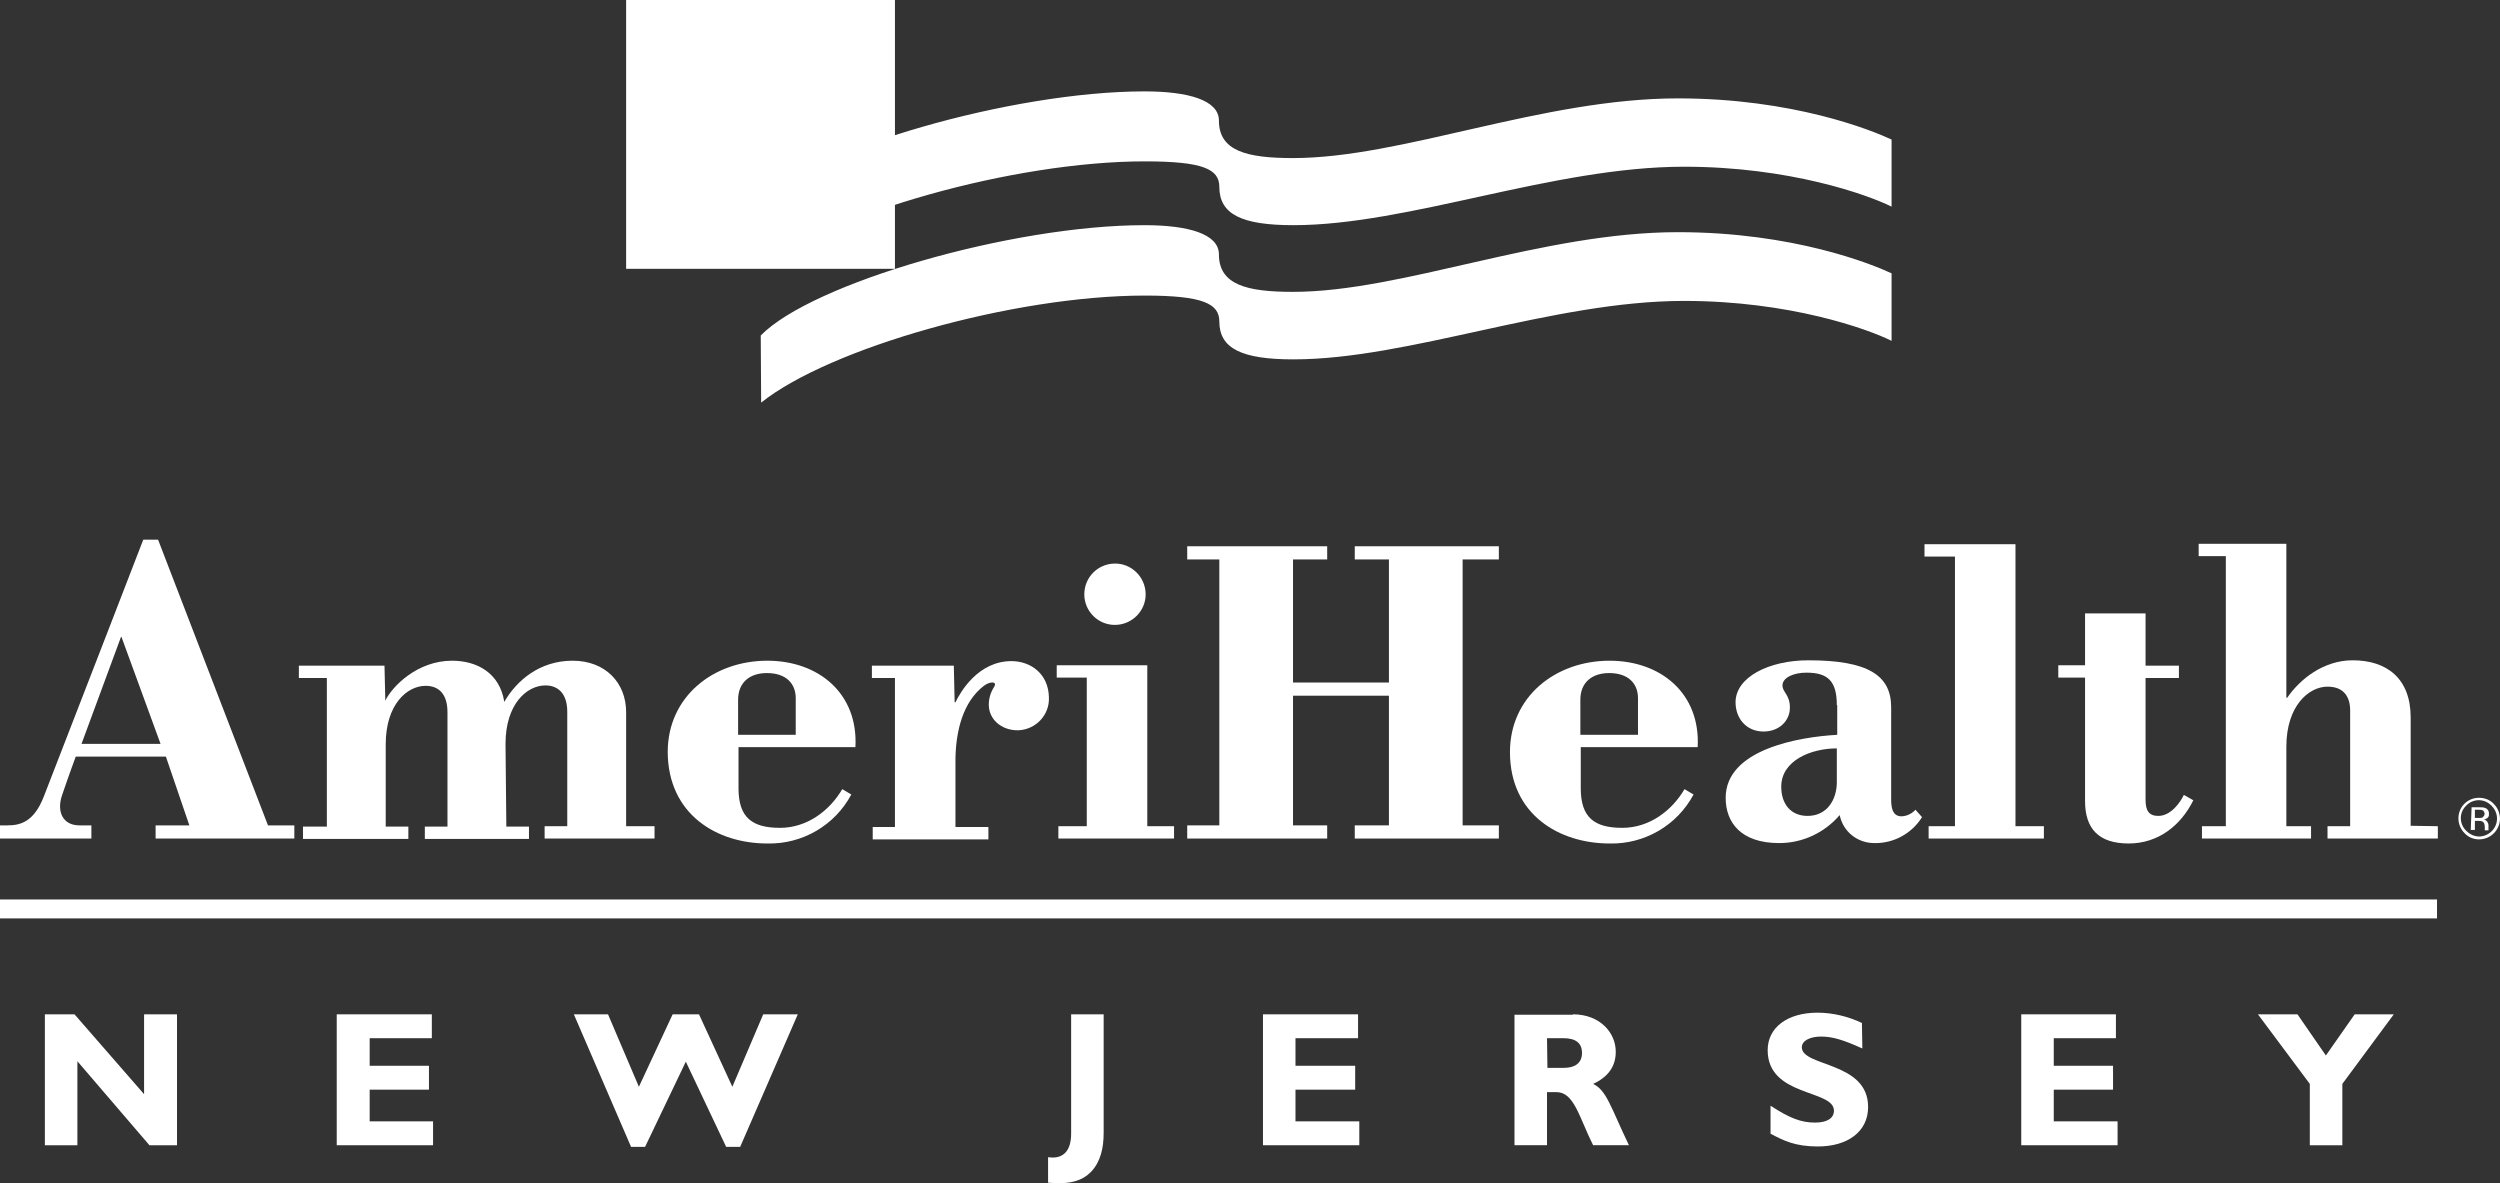 <svg xmlns="http://www.w3.org/2000/svg" xmlns:xlink="http://www.w3.org/1999/xlink" id="Layer_1" x="0px" y="0px" viewBox="0 0 607.3 287.4" style="enable-background:new 0 0 607.3 287.4;" xml:space="preserve"><rect x="0" y="0" width="607.3" height="287.4" fill="#333333" stroke="none"/><style type="text/css">	.st0{fill:#FFFFFF;}</style><title>logo_amerihealth_nj</title><polygon class="st0" points="288.4,203.7 288.4,200.5 296.2,200.5 296.2,135.9 288.4,135.9 288.4,132.7 322.4,132.7 322.4,135.9  314.1,135.9 314.1,165.8 337.4,165.8 337.4,135.9 329.1,135.9 329.1,132.7 364.1,132.7 364.1,135.9 355.3,135.9 355.3,200.5  364.1,200.5 364.1,203.7 329.1,203.7 329.1,200.5 337.4,200.5 337.4,169 314.1,169 314.1,200.5 322.4,200.5 322.4,203.7  288.4,203.7 "></polygon><polygon class="st0" points="474.9,135.2 467.5,135.2 467.5,132.2 489.6,132.2 489.6,200.7 496.5,200.7 496.5,203.7 468.5,203.7  468.5,200.7 474.9,200.7 474.9,135.2 "></polygon><path class="st0" d="M592.2,200.7v3h-26.8v-3h5.5v-28.1c0-3.4-1.6-5.8-5.5-5.8c-4.5,0-10,4.6-10,14.6v19.3h6v3h-26.5v-3h5.8v-65.6 h-6.6v-3h21.3v37.4h0.2c3.1-4.5,8.8-9.1,15.9-9.1c8.3,0,14.1,4.4,14.1,13.9v26.3L592.2,200.7z"></path><path class="st0" d="M0,203.7v-3.2h1.8c3.1,0,6.4-0.8,8.8-6.9c11-28.3,24.2-62.5,24.2-62.5h3.6l26.7,69.4h6.4v3.2H37.8v-3.2H46 l-5.7-16.7H18.4c0,0-1.6,4.3-3.3,9.3c-1.4,4,0.1,7.4,4.2,7.4h2.9v3.2L0,203.7z M19.8,180.7H39l-9.5-26h-0.1L19.8,180.7L19.8,180.7z"></path><path class="st0" d="M179.4,181.5v10c0,7.1,3.3,9.6,10.1,9.6c6.5,0,12-4.1,15.1-9.4l2.2,1.3c-4,7.5-11.9,12.1-20.4,11.9 c-12.2,0-24.1-7-24.2-22.2c0-13.5,11.1-22.2,24.2-22.2c12.4,0,22.1,7.9,21.4,21L179.4,181.5z M193.3,178.5c0,0,0-6.3,0-8.9 c0-3.6-2.4-6.1-7-6.1c-4.2,0-7,2.3-7,6.5c0,3.1,0,8.5,0,8.5L193.3,178.5z"></path><path class="st0" d="M122.8,180.7c0-9.7,5.2-14.2,9.7-14.2c2.8,0,5.3,1.7,5.3,6.4v27.8h-5.5v3H159v-3h-6.9V173c0-7.1-5-12.5-13-12.5 s-13.6,4.8-16.6,10c-1.1-7-6.6-10-12.7-10c-8.4,0-14.5,6.2-16.2,9.7l-0.2-8.5H72.6v3h6.8v36.1h-5.8v3h25.6v-3h-5.5v-20 c0-9.7,5.2-14.2,9.7-14.2c3.1,0,5.3,1.9,5.3,6.4v27.8h-5.5v3h25.3v-3h-5.5L122.8,180.7L122.8,180.7z"></path><path class="st0" d="M231.9,170.6h0.2c1.2-2.5,5.5-10,13.6-10c4.7,0,9,3.1,9.1,8.8c0.2,4.2-3.1,7.8-7.4,8c-0.1,0-0.1,0-0.2,0 c-4,0-7-2.7-7-6.2c0-1.5,0.4-2.9,1.2-4.2c1.1-1.6-1-1.5-2.4-0.4c-5.1,3.9-6.8,11-6.9,17.7c0,4.2,0,16.6,0,16.6h8v3H212v-3h5.4v-36.2 h-5.6v-3h19.9L231.9,170.6L231.9,170.6z"></path><path class="st0" d="M264,164.6h-7.3v-3h22v39.1h6.5v3h-28.1v-3h6.9V164.6z M271,151.8c4.1-0.1,7.4-3.5,7.3-7.6 c-0.1-4.1-3.5-7.4-7.6-7.3c-4.1,0.1-7.3,3.4-7.3,7.5C263.4,148.5,266.8,151.9,271,151.8z"></path><path class="st0" d="M532.8,194.4c-3,6.1-8.5,10.5-15.7,10.5c-7.4,0-10.6-3.7-10.6-10.3v-30H500v-3h6.5v-12.6h14.7v12.7h8.1v3h-8.1 v29.6c0,2.6,0.8,3.9,3.1,3.9c3.1,0,5.4-3.4,6.2-5.1L532.8,194.4L532.8,194.4z"></path><path class="st0" d="M446.2,171.3c0-5.9-2.2-7.9-7.4-7.9c-3.1,0-5.8,1.2-5.8,3.1c0,1.7,1.8,2.2,1.8,5.4s-2.6,5.8-6.4,5.8 c-4.2,0-6.8-3.2-6.8-7.1c0-6.1,8.1-10.2,17.7-10.2c14.4,0,20.1,3.6,20.1,11.4v22.4c0,2.4,0.5,4,2.4,4.1c1.3,0,2.6-0.6,3.5-1.6 l1.6,1.8c-2.5,4-6.9,6.4-11.6,6.3c-4.1,0-7.6-2.8-8.4-6.8c-3.7,4.3-9,6.8-14.7,6.8c-9.3,0-13-5-13-11c0-11.8,17.9-14.8,27.1-15.3 V171.3L446.2,171.3z M446.2,181.8c-6.2,0-13.5,2.9-13.5,9.3c0,4.2,2.3,7.1,6.4,7.1c4.7,0,7.1-3.9,7.1-8.2L446.2,181.8L446.2,181.8z"></path><path class="st0" d="M384,181.5v10c0,7.1,3.3,9.6,10.1,9.6c6.5,0,12-4.1,15.1-9.4l2.2,1.3c-4,7.5-11.9,12.1-20.4,11.9 c-12.2,0-24.2-7-24.2-22.2c0-13.5,11.1-22.2,24.2-22.2c12.4,0,22.1,7.9,21.4,21L384,181.5z M397.9,178.5c0,0,0-6.3,0-8.9 c0-3.6-2.4-6.1-7-6.1c-4.2,0-7,2.3-7,6.5c0,3.1,0,8.5,0,8.5L397.9,178.5z"></path><polygon class="st0" points="152.1,65.3 152.1,0 217.4,0 217.4,65.3 152.1,65.3 "></polygon><path class="st0" d="M184.8,49c12.4-12.7,61-26.8,93.2-26.8c10.6,0,18.1,2.1,18.1,7.1c0,7.4,6.8,9.1,18,9.1 c26.5,0,60.5-14.5,93.5-14.5c27.9,0,47,7.7,51.9,10v16.3c-5.8-2.9-24.8-9.7-50.4-9.7c-31.9,0-66.9,14.2-94.9,14.2 c-12.5,0-18-2.6-18-9.3c0-4.3-3.9-6.2-18.1-6.2c-32,0-76.7,12.8-93.2,26L184.8,49L184.8,49z"></path><path class="st0" d="M184.8,81.5c12.4-12.7,61-26.8,93.2-26.8c10.6,0,18.1,2.1,18.1,7.1c0,7.4,6.8,9.1,18,9.1 c26.5,0,60.5-14.5,93.5-14.5c27.9,0,47,7.7,51.9,10v16.4c-5.8-2.9-24.8-9.7-50.4-9.7c-31.9,0-66.9,14.2-94.9,14.2 c-12.5,0-18-2.6-18-9.2c0-4.3-3.9-6.3-18.1-6.3c-32,0-76.7,12.8-93.2,26L184.8,81.5L184.8,81.5z"></path><path class="st0" d="M605.3,195.8c1.7,1.7,1.7,4.4,0,6.1c-0.8,0.8-1.9,1.3-3.1,1.3c-1.1,0-2.2-0.5-3-1.3c-1.8-1.6-1.9-4.4-0.2-6.1 c1.6-1.8,4.4-1.9,6.1-0.2C605.2,195.7,605.3,195.7,605.3,195.8L605.3,195.8z M605.8,195.3c-0.9-1-2.2-1.5-3.6-1.5c-2.8,0-5,2.2-5,5 c0,1.3,0.5,2.6,1.5,3.6c0.9,1,2.2,1.5,3.5,1.5c2.8,0,5-2.2,5.1-4.9C607.3,197.6,606.8,196.3,605.8,195.3L605.8,195.3z M603,198.6 c-0.3,0.1-0.6,0.1-0.9,0.1h-0.9v-2h0.8c0.4,0,0.8,0,1.2,0.2c0.4,0.4,0.5,1,0.1,1.4C603.2,198.5,603.1,198.6,603,198.6L603,198.6z  M600.2,201.6h1v-2.2h0.8c0.4,0,0.7,0,1.1,0.2c0.3,0.2,0.5,0.6,0.5,1.3v0.6c0,0,0,0,0,0.1c0,0,0,0,0,0.1h0.9v-0.1c0-0.1,0-0.2,0-0.3 c0-0.1,0-0.3,0-0.4v-0.4c0-0.3-0.1-0.6-0.3-0.9c-0.2-0.3-0.6-0.5-0.9-0.5c0.3,0,0.5-0.1,0.8-0.3c0.4-0.2,0.6-0.7,0.5-1.1 c0.1-0.6-0.3-1.2-0.8-1.4c-0.5-0.2-1-0.2-1.5-0.2h-1.9L600.2,201.6L600.2,201.6z"></path><polygon class="st0" points="0,218.5 0,223.1 592,223.1 592,218.5 0,218.5 "></polygon><polygon class="st0" points="43,278.2 36.3,278.2 18.8,257.8 18.8,278.2 10.9,278.2 10.9,246.4 18.1,246.4 35,265.8 35,246.4  43,246.4 43,278.2 "></polygon><polygon class="st0" points="105.2,278.2 81.8,278.2 81.8,246.4 104.9,246.4 104.9,252.2 89.8,252.2 89.8,258.9 104.2,258.9  104.2,264.7 89.8,264.7 89.8,272.4 105.2,272.4 105.2,278.2 "></polygon><polygon class="st0" points="156.7,278.6 153.3,278.6 139.4,246.4 147.7,246.4 155.2,264 163.4,246.4 169.8,246.4 177.9,264  185.4,246.4 193.8,246.4 179.8,278.6 176.4,278.6 166.6,257.9 156.7,278.6 "></polygon><path class="st0" d="M268.1,275.2c0,3.8-0.8,7.1-3.1,9.5c-2.1,2.1-5,3.1-10.4,2.6v-6.2c3.9,0.6,5.6-1.8,5.6-5.7v-29h7.9L268.1,275.2 L268.1,275.2z"></path><polygon class="st0" points="330.2,278.2 306.8,278.2 306.8,246.4 329.9,246.4 329.9,252.2 314.7,252.2 314.7,258.9 329.2,258.9  329.2,264.7 314.7,264.7 314.7,272.4 330.2,272.4 330.2,278.2 "></polygon><path class="st0" d="M382.1,246.4c6.5,0,10.4,4.4,10.4,9.1c0,3.5-1.8,6.1-5.5,7.8c3.3,1.6,4.2,5.5,8.7,14.9h-8.7 c-3.4-6.8-4.6-12.9-8.9-12.9h-2.3v12.9h-7.9v-31.7H382.1z M375.9,259.4h4.1c2.2,0,4.3-0.9,4.3-3.6c0-2.4-1.5-3.6-4.5-3.6h-4 L375.9,259.4L375.9,259.4z"></path><path class="st0" d="M452.4,254.7c-4.6-2.1-7.3-2.9-10-2.9s-4.7,1-4.7,2.6c0,4.8,16.1,3.4,16.1,14.5c0,6.1-5.1,9.6-12.2,9.6 c-5.5,0-8.3-1.4-11.5-3.1v-6.8c4.6,3,7.4,4.1,10.8,4.1c3,0,4.6-1.1,4.6-2.9c0-5.2-16.1-3.3-16.1-14.7c0-5.5,4.8-9.1,12.1-9.1 c3.7,0,7.4,0.9,10.8,2.5L452.4,254.7L452.4,254.7z"></path><polygon class="st0" points="514.4,278.2 491,278.2 491,246.4 514,246.4 514,252.2 498.9,252.2 498.9,258.9 513.3,258.9  513.3,264.7 498.9,264.7 498.9,272.4 514.4,272.4 514.4,278.2 "></polygon><polygon class="st0" points="561.1,263.3 548.5,246.4 558.1,246.4 565,256.4 572,246.4 581.5,246.4 569,263.3 569,278.2  561.1,278.2 561.1,263.3 "></polygon></svg>
